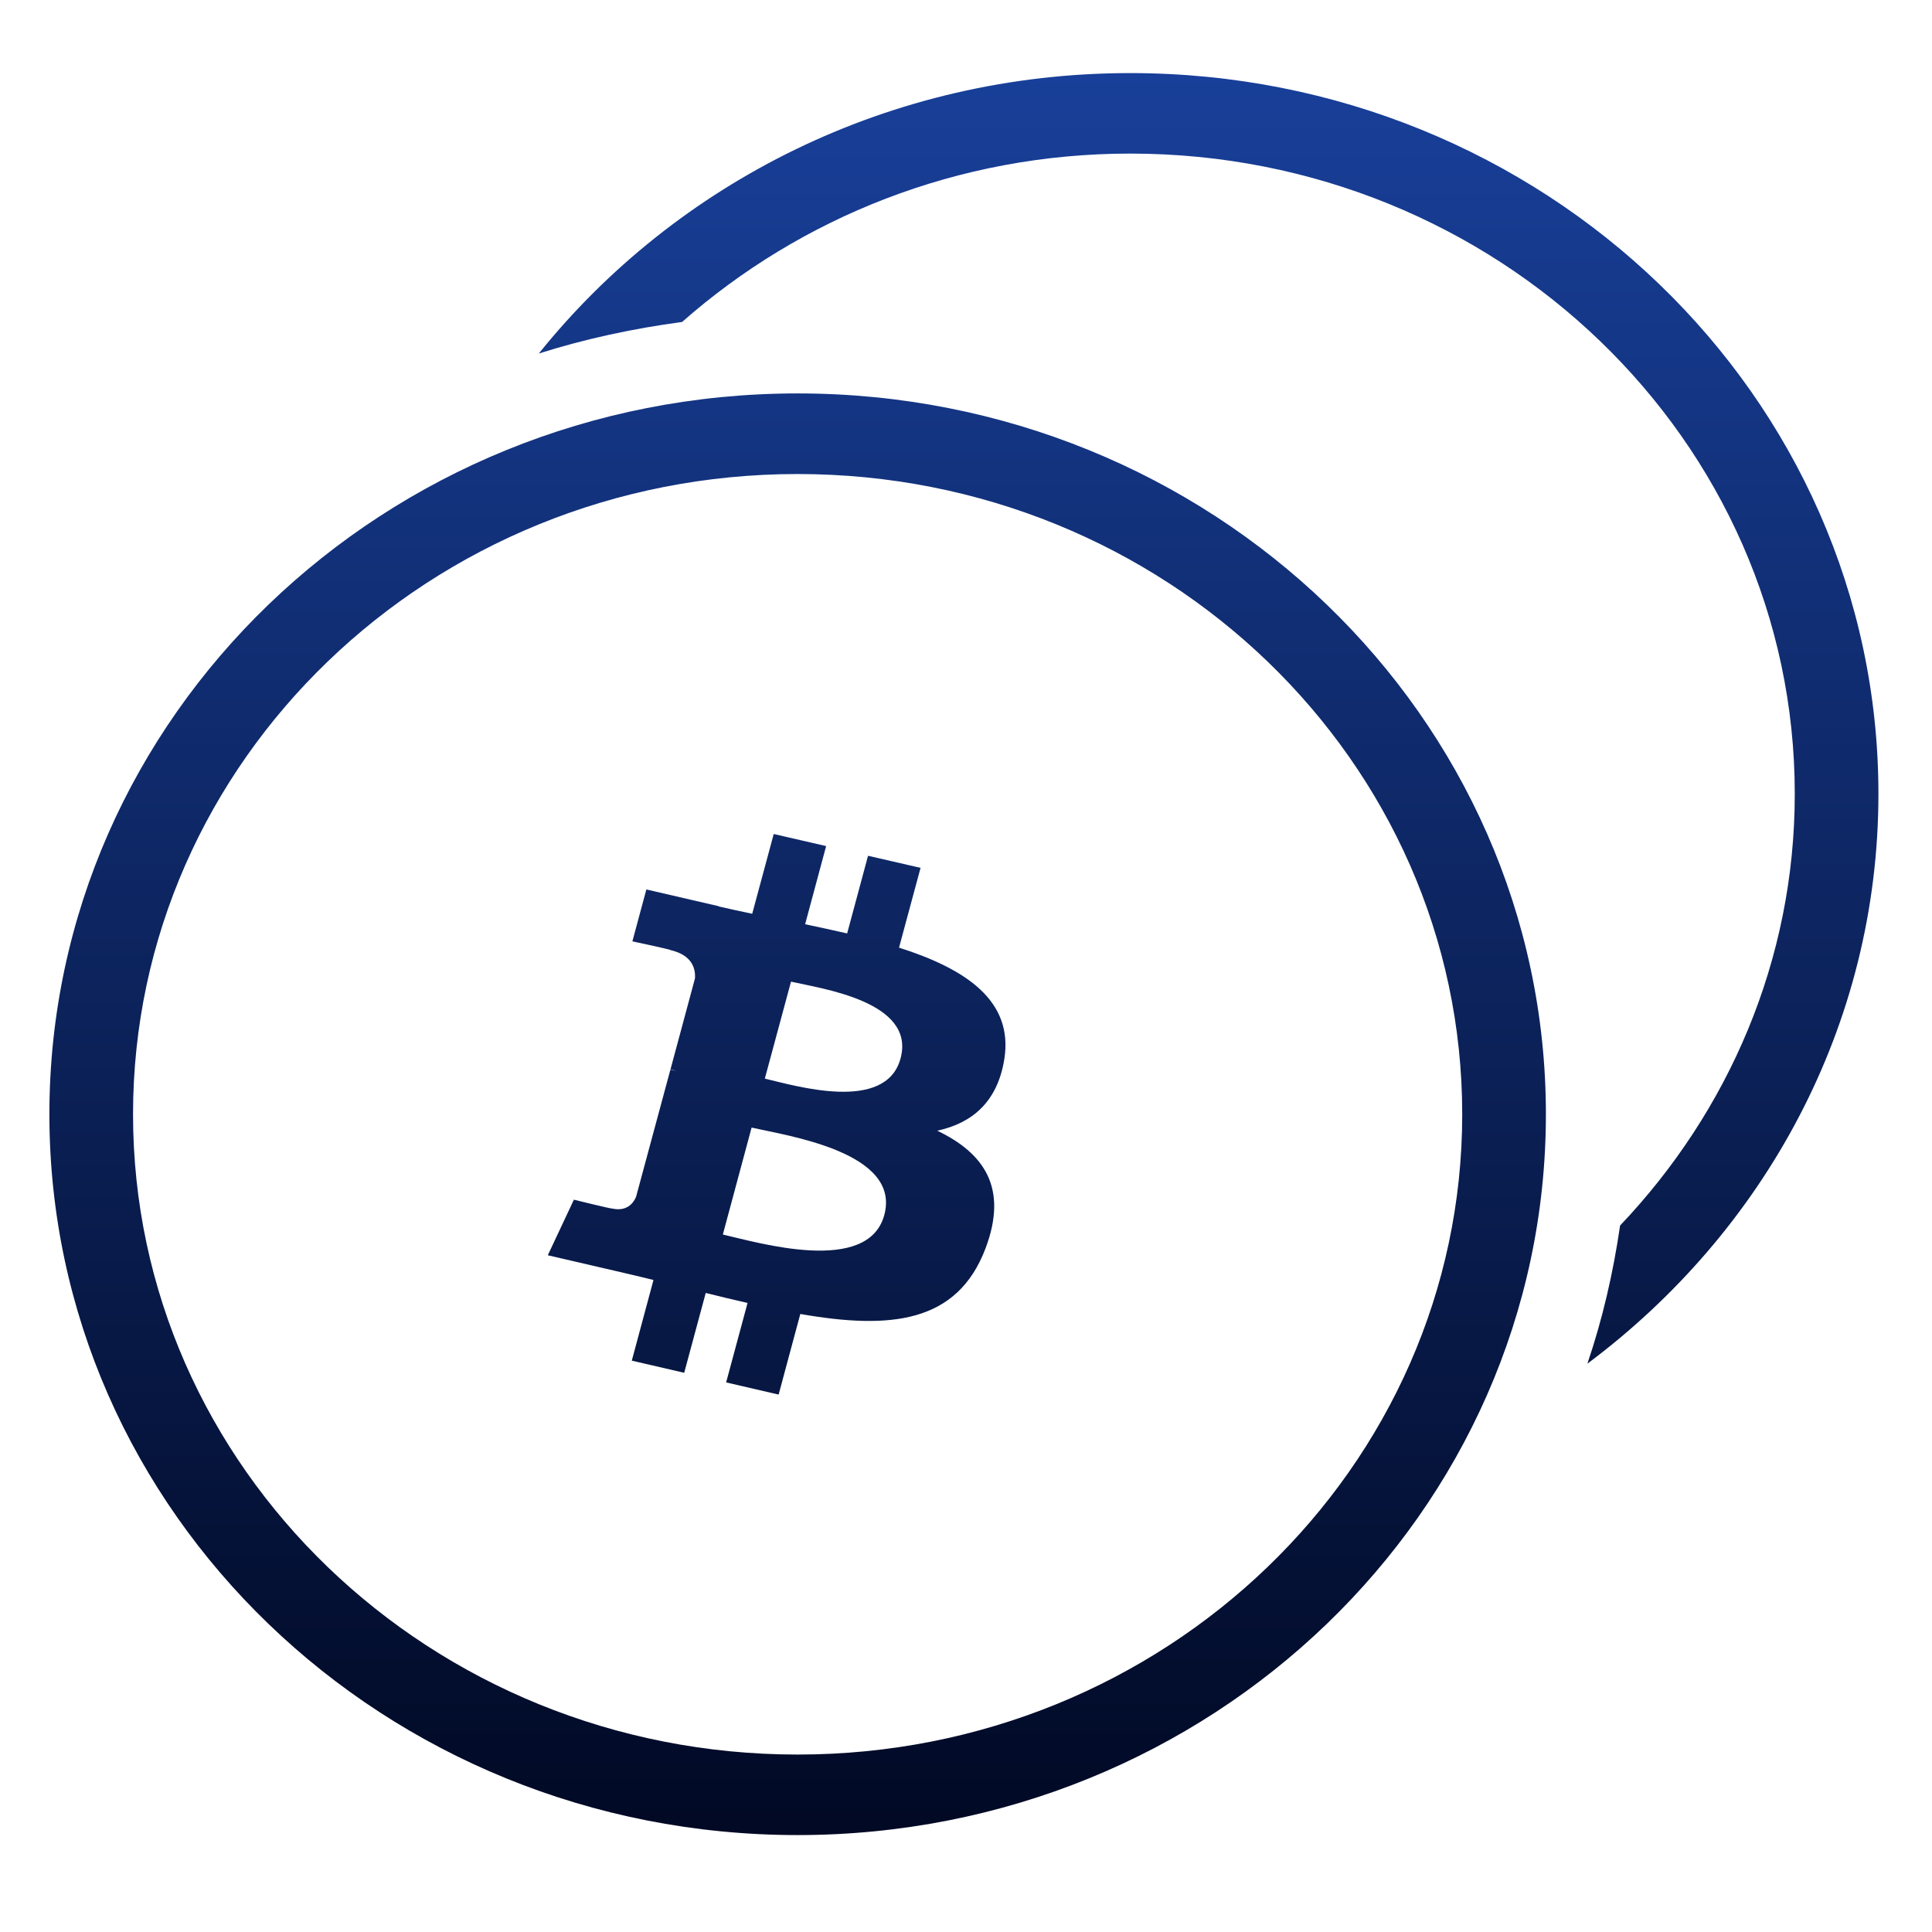 <?xml version="1.0" encoding="UTF-8" standalone="no"?><!DOCTYPE svg PUBLIC "-//W3C//DTD SVG 1.1//EN" "http://www.w3.org/Graphics/SVG/1.1/DTD/svg11.dtd"><svg width="100%" height="100%" viewBox="0 0 71 71" version="1.1" xmlns="http://www.w3.org/2000/svg" xmlns:xlink="http://www.w3.org/1999/xlink" xml:space="preserve" xmlns:serif="http://www.serif.com/" style="fill-rule:evenodd;clip-rule:evenodd;stroke-linejoin:round;stroke-miterlimit:1.414;"><clipPath id="_clip1"><path d="M33.095,38.896c-0.541,2.018 -3.899,0.995 -4.988,0.743l0.962,-3.564c1.085,0.252 4.593,0.72 4.026,2.821Zm-0.597,5.753c-0.595,2.215 -4.628,1.019 -5.934,0.719l1.057,-3.93c1.311,0.3 5.499,0.899 4.877,3.211Zm0.541,-9.824l0.791,-2.932l-1.93,-0.444l-0.768,2.854c-0.507,-0.117 -1.03,-0.228 -1.544,-0.338l0.772,-2.872l-1.926,-0.444l-0.791,2.932c-0.42,-0.09 -0.831,-0.177 -1.232,-0.27l0,-0.009l-2.658,-0.615l-0.513,1.907c0,0 1.431,0.303 1.4,0.321c0.781,0.183 0.925,0.659 0.9,1.04l-0.9,3.343c0.053,0.009 0.125,0.027 0.2,0.057c-0.063,-0.015 -0.131,-0.03 -0.203,-0.048l-1.263,4.679c-0.094,0.222 -0.336,0.549 -0.881,0.426c0.019,0.027 -1.403,-0.324 -1.403,-0.324l-0.959,2.042l2.508,0.581c0.47,0.105 0.928,0.219 1.376,0.327l-0.797,2.965l1.926,0.446l0.791,-2.934c0.529,0.132 1.039,0.254 1.537,0.368l-0.787,2.92l1.929,0.447l0.797,-2.962c3.292,0.576 5.763,0.345 6.806,-2.41c0.837,-2.216 -0.044,-3.496 -1.774,-4.326c1.26,-0.27 2.209,-1.037 2.464,-2.623c0.349,-2.164 -1.434,-3.328 -3.868,-4.104Zm-3.728,29.654c-13.487,0 -24.422,-10.537 -24.422,-23.53c0,-12.995 10.935,-23.529 24.422,-23.529c13.49,0 24.425,10.534 24.425,23.529c0,12.993 -10.935,23.53 -24.425,23.53Zm0,-50.021c-15.186,0 -27.496,11.862 -27.496,26.491c0,14.63 12.31,26.489 27.496,26.489c15.189,0 27.5,-11.859 27.5,-26.489c0,-14.629 -12.311,-26.491 -27.5,-26.491Zm12.224,-11.772c-8.854,0 -16.705,4.047 -21.734,10.306c1.693,-0.537 3.455,-0.917 5.266,-1.16c4.344,-3.828 10.113,-6.188 16.468,-6.188c13.487,0 24.422,10.535 24.422,23.53c0,6.122 -2.443,11.68 -6.42,15.864c-0.252,1.742 -0.647,3.442 -1.201,5.076c6.494,-4.848 10.695,-12.411 10.695,-20.94c0,-14.629 -12.31,-26.488 -27.496,-26.488Z" clip-rule="nonzero"/></clipPath><g clip-path="url(#_clip1)"><rect x="-1126.91" y="-802.591" width="1897.88" height="1371.33" style="fill:url(#_Linear2);"/></g><defs><linearGradient id="_Linear2" x1="0" y1="0" x2="1" y2="0" gradientUnits="userSpaceOnUse" gradientTransform="matrix(0,68.324,-70.923,0,35.423,0.9)"><stop offset="0" style="stop-color:#19419d;stop-opacity:1"/><stop offset="1" style="stop-color:#000720;stop-opacity:1"/></linearGradient></defs></svg>
